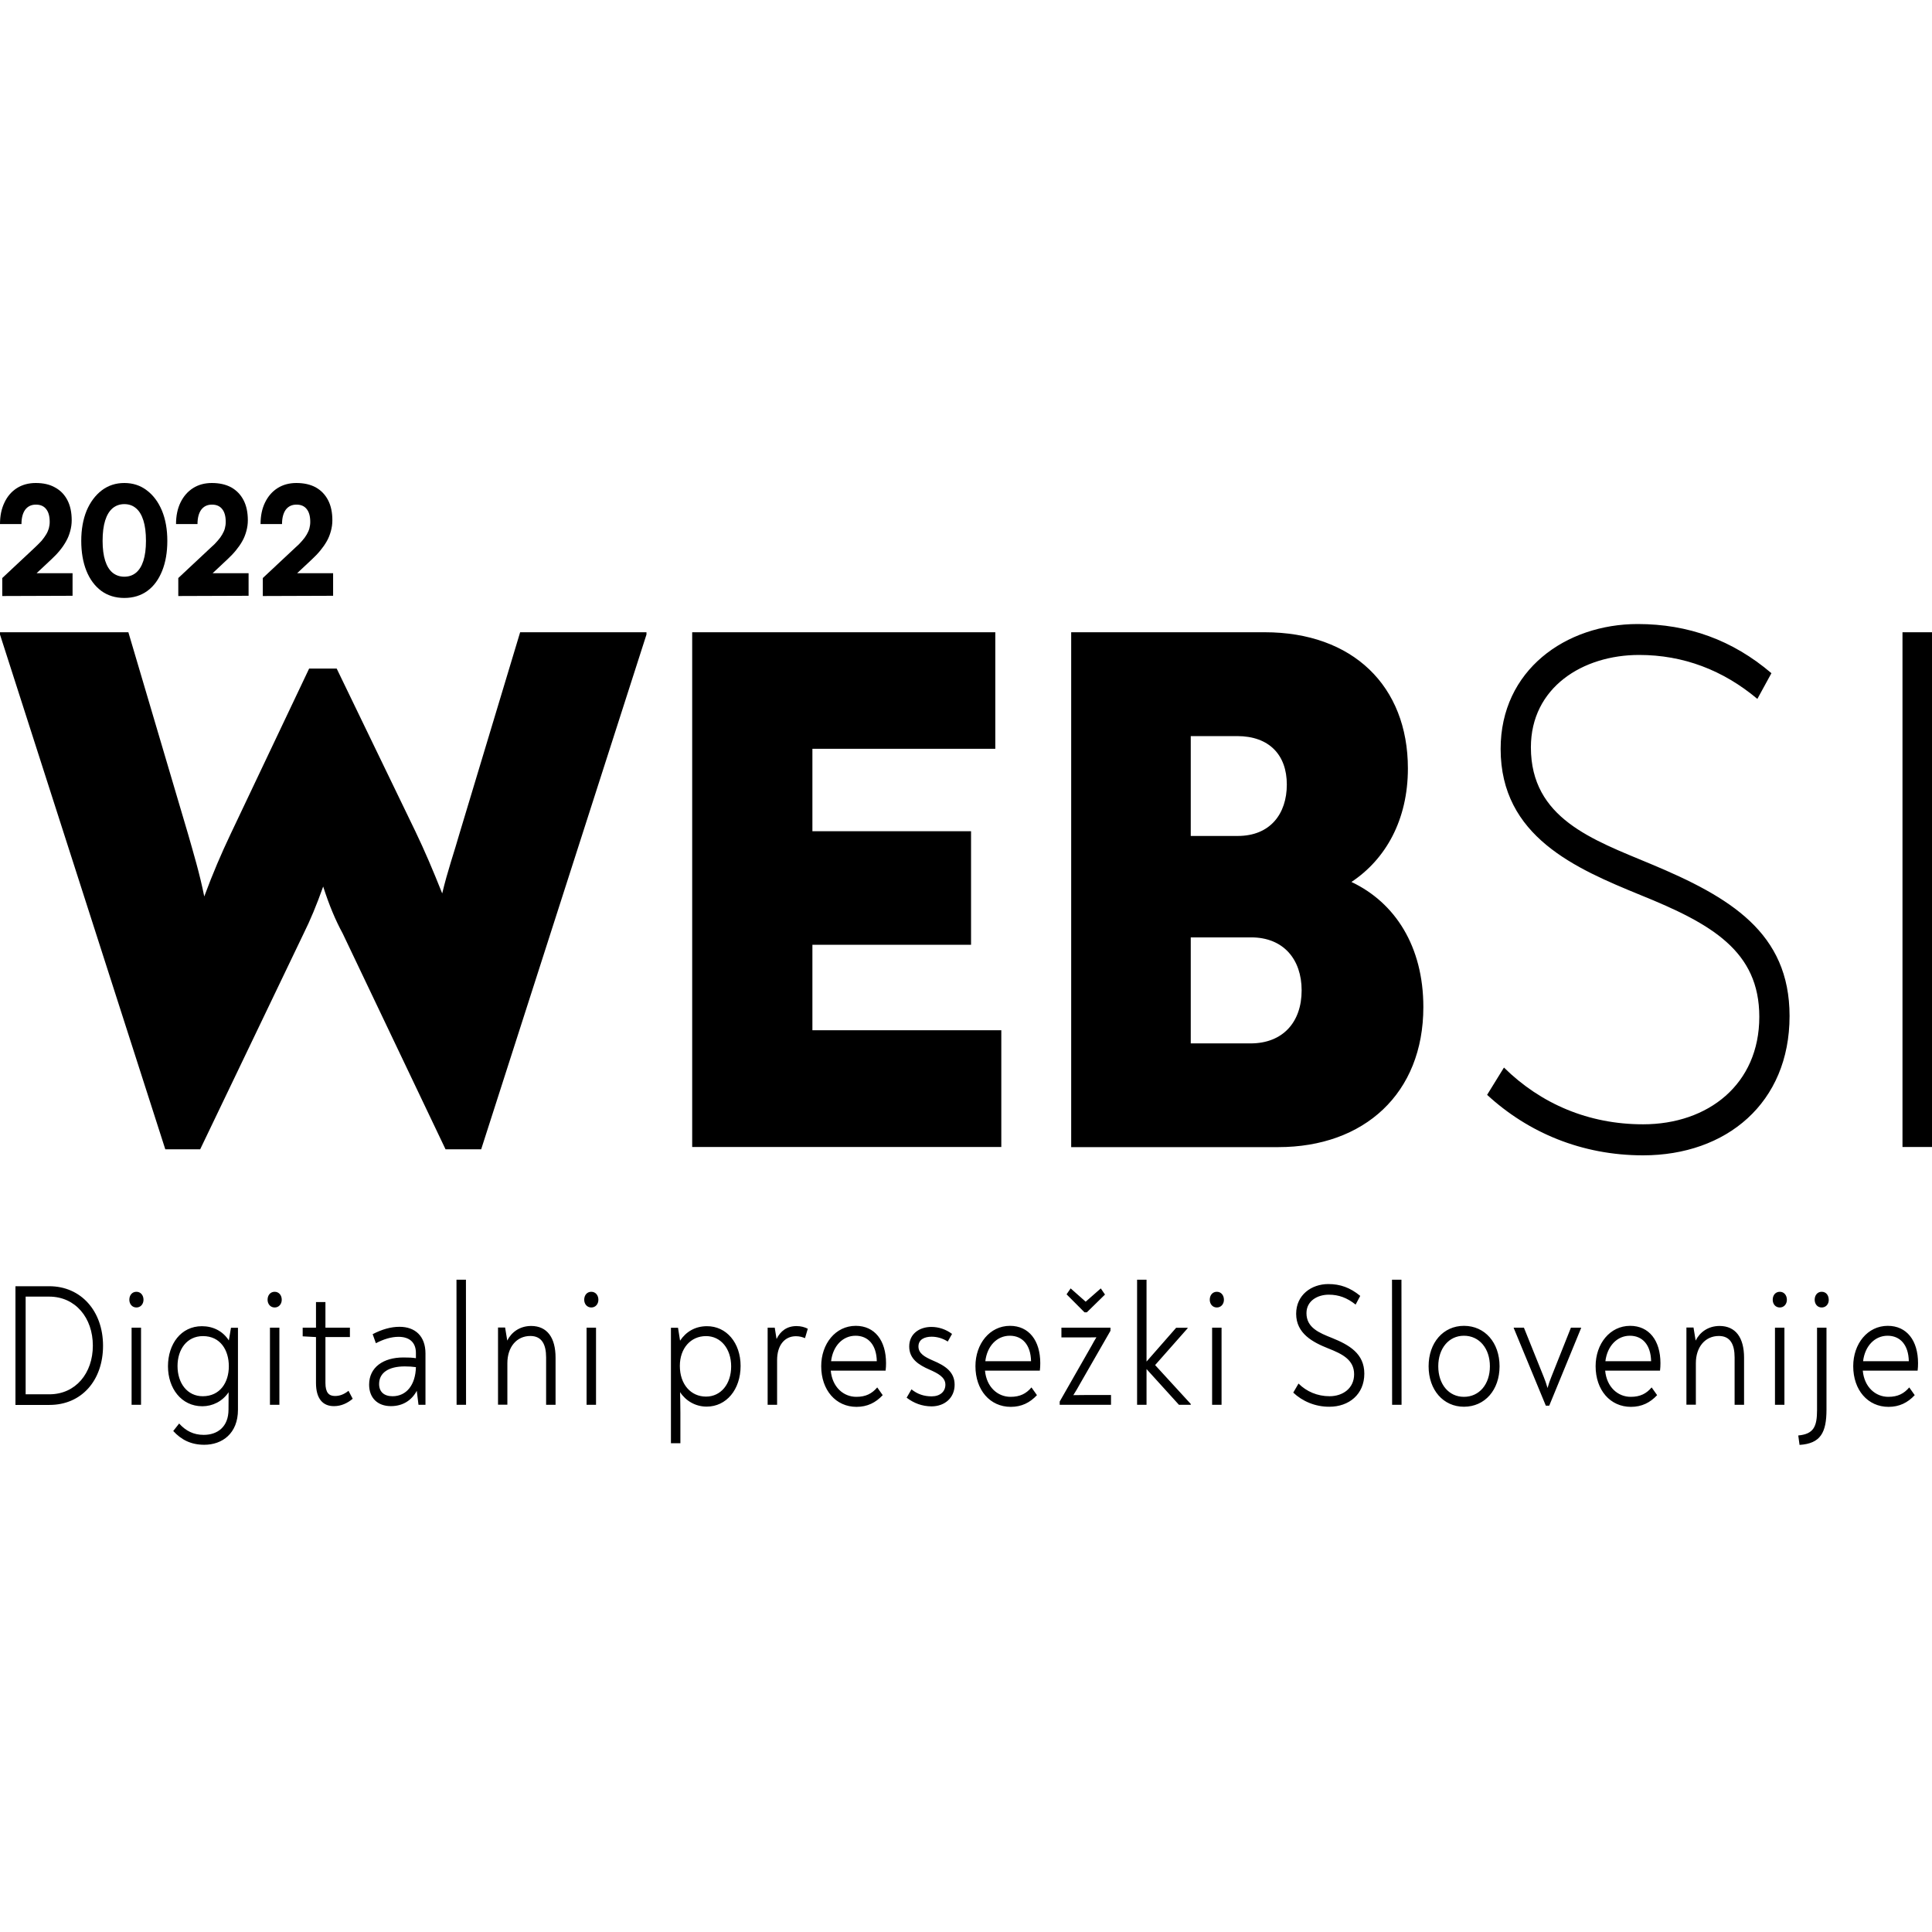 <svg width="160" height="160" viewBox="0 0 160 160" fill="none" xmlns="http://www.w3.org/2000/svg">
<g clip-path="url(#clip0_3071_9944)">
<path d="M53.538 52.36V52.55L39.849 95.18H36.898L28.382 77.31C27.769 76.18 27.271 74.99 26.764 73.42C26.204 74.99 25.707 76.18 25.147 77.31L16.578 95.18H13.689L0 52.55V52.36H10.631L15.582 69.1C16.027 70.67 16.524 72.3 16.916 74.24C17.636 72.3 18.311 70.73 19.084 69.1L25.6 55.37H27.884L34.4 68.85C35.182 70.48 35.849 72.05 36.622 73.99C37.067 72.11 37.627 70.54 38.071 68.97L43.076 52.36H53.538ZM82.924 85.34V94.99H57.324V52.36H82.427V62.01H67.28V68.84H80.418V78.24H67.28V85.32H82.924V85.34ZM117.876 83.4C117.876 90.55 112.978 95 105.858 95H88.711V52.36H104.738C112.027 52.36 116.596 56.81 116.596 63.64C116.596 67.9 114.756 71.16 111.92 73.04C115.538 74.75 117.876 78.38 117.876 83.4ZM98.613 69.23H102.507C105.182 69.23 106.569 67.41 106.569 64.97C106.569 62.53 105.12 60.96 102.453 60.96H98.613V69.23ZM107.796 82.02C107.796 79.45 106.293 77.63 103.618 77.63H98.613V86.41H103.564C106.24 86.41 107.796 84.65 107.796 82.02ZM123.156 90.67L124.551 88.41C127.609 91.42 131.564 93.11 136.071 93.11C141.467 93.11 145.698 89.79 145.698 84.21C145.698 78.76 141.742 76.5 135.849 74.12C130.507 71.93 124.276 69.29 124.276 62.02C124.276 55.5 129.671 51.68 135.627 51.68C139.804 51.68 143.476 53 146.702 55.75L145.538 57.88C142.702 55.5 139.413 54.24 135.742 54.24C131.067 54.24 126.782 56.94 126.782 61.89C126.782 67.78 131.902 69.54 136.684 71.54C143.307 74.3 148.204 77.25 148.204 84.14C148.204 91.35 142.969 95.68 136.071 95.68C131.004 95.68 126.551 93.8 123.156 90.67ZM157.556 52.36H160V94.99H157.556V52.36ZM1.28 106.52H4.08C6.72 106.52 8.533 108.59 8.533 111.45C8.533 114.3 6.773 116.35 4.098 116.35H1.28V106.52ZM4.089 115.47C6.267 115.47 7.689 113.72 7.689 111.44C7.689 109.14 6.249 107.38 4.071 107.38H2.124V115.47H4.089ZM10.711 107.64C10.711 107.26 10.942 106.98 11.298 106.98C11.653 106.98 11.884 107.27 11.884 107.64C11.884 108 11.644 108.28 11.298 108.28C10.942 108.28 10.711 107.99 10.711 107.64ZM10.898 109.95H11.68V116.34H10.898V109.95ZM19.707 109.95V116.75C19.707 118.71 18.409 119.65 16.916 119.65C15.813 119.65 15.004 119.23 14.347 118.51L14.836 117.89C15.387 118.5 16.027 118.83 16.871 118.83C18.027 118.83 18.924 118.15 18.924 116.74C18.924 116.25 18.924 115.77 18.933 115.3C18.409 116.07 17.591 116.46 16.756 116.46C15.013 116.46 13.911 114.97 13.911 113.15C13.911 111.31 14.987 109.83 16.72 109.83C17.644 109.83 18.453 110.23 18.951 111.01L19.129 109.96H19.707V109.95ZM18.951 113.15C18.951 111.81 18.249 110.65 16.809 110.65C15.476 110.65 14.702 111.75 14.702 113.13C14.702 114.55 15.511 115.63 16.791 115.63C18.222 115.63 18.951 114.49 18.951 113.15ZM22.16 107.64C22.16 107.26 22.391 106.98 22.747 106.98C23.102 106.98 23.333 107.27 23.333 107.64C23.333 108 23.093 108.28 22.747 108.28C22.391 108.28 22.16 107.99 22.16 107.64ZM22.356 109.95H23.138V116.34H22.356V109.95ZM26.169 114.53V110.73L25.067 110.67V109.95H26.169V107.83H26.951V109.95H28.978V110.73H26.951V114.53C26.951 115.34 27.244 115.61 27.742 115.61C28.142 115.61 28.498 115.47 28.862 115.18L29.209 115.84C28.782 116.2 28.258 116.45 27.671 116.45C26.747 116.46 26.169 115.85 26.169 114.53ZM35.236 112.09V116.34H34.658L34.516 115.18C34.107 115.95 33.378 116.45 32.373 116.45C31.271 116.45 30.569 115.77 30.569 114.67C30.569 113.24 31.733 112.42 33.404 112.42C33.831 112.42 34.151 112.43 34.444 112.48V112.05C34.444 111.15 33.884 110.71 33.004 110.71C32.391 110.71 31.76 110.91 31.129 111.24L30.862 110.49C31.636 110.09 32.364 109.88 33.084 109.88C34.382 109.88 35.236 110.65 35.236 112.09ZM34.444 113.22C34.133 113.18 33.893 113.16 33.52 113.16C32.187 113.16 31.396 113.68 31.396 114.62C31.396 115.26 31.804 115.63 32.507 115.63C33.671 115.63 34.409 114.68 34.444 113.22ZM37.804 105.98H38.587L38.596 116.34H37.813L37.804 105.98ZM46.009 112.44V116.34H45.227V112.42C45.227 111.34 44.871 110.64 43.92 110.64C42.782 110.64 42.018 111.56 42.018 112.89V116.33H41.244V109.94H41.831L42.009 111.02C42.347 110.34 43.031 109.81 44 109.81C45.316 109.82 46.009 110.78 46.009 112.44ZM48.382 107.64C48.382 107.26 48.613 106.98 48.969 106.98C49.324 106.98 49.556 107.27 49.556 107.64C49.556 108 49.316 108.28 48.969 108.28C48.613 108.28 48.382 107.99 48.382 107.64ZM48.578 109.95H49.36V116.34H48.578V109.95ZM61.333 113.12C61.333 115.08 60.151 116.49 58.524 116.49C57.591 116.49 56.791 116.01 56.32 115.29C56.329 115.78 56.347 116.37 56.347 117.01V119.52H55.564V109.96H56.151L56.32 111.03C56.809 110.29 57.573 109.83 58.542 109.83C60.16 109.82 61.333 111.21 61.333 113.12ZM60.551 113.16C60.551 111.69 59.689 110.65 58.471 110.65C57.2 110.65 56.302 111.66 56.302 113.12C56.302 114.64 57.209 115.66 58.471 115.66C59.698 115.66 60.551 114.62 60.551 113.16ZM66.898 110.04L66.667 110.82C66.444 110.73 66.231 110.66 65.911 110.66C64.987 110.66 64.356 111.4 64.356 112.64V116.34H63.573V109.95H64.16L64.311 110.89C64.631 110.23 65.173 109.82 65.964 109.82C66.338 109.82 66.64 109.91 66.898 110.04ZM73.378 112.89C73.378 113.09 73.369 113.29 73.342 113.51H68.8C68.924 114.87 69.849 115.68 70.916 115.68C71.707 115.68 72.213 115.41 72.649 114.9L73.102 115.54C72.524 116.16 71.831 116.51 70.933 116.51C69.218 116.51 68.009 115.12 68.009 113.14C68.009 111.29 69.191 109.8 70.871 109.8C72.445 109.8 73.378 111.02 73.378 112.89ZM68.827 112.73H72.613C72.587 111.37 71.893 110.62 70.853 110.62C69.796 110.62 68.978 111.46 68.827 112.73ZM75.084 115.75L75.484 115.06C75.982 115.46 76.524 115.64 77.156 115.64C77.849 115.64 78.293 115.25 78.293 114.67C78.293 114.05 77.662 113.73 76.987 113.43C76.062 113.03 75.298 112.53 75.298 111.51C75.298 110.44 76.169 109.89 77.129 109.89C77.742 109.89 78.338 110.09 78.844 110.47L78.489 111.1C78.08 110.84 77.618 110.7 77.156 110.7C76.578 110.7 76.062 110.92 76.062 111.51C76.062 112.09 76.587 112.38 77.253 112.67C78.276 113.1 79.058 113.61 79.058 114.68C79.058 115.75 78.249 116.47 77.138 116.47C76.356 116.46 75.689 116.21 75.084 115.75ZM86.151 112.89C86.151 113.09 86.142 113.29 86.116 113.51H81.573C81.698 114.87 82.622 115.68 83.689 115.68C84.48 115.68 84.987 115.41 85.422 114.9L85.876 115.54C85.298 116.16 84.604 116.51 83.707 116.51C81.991 116.51 80.782 115.12 80.782 113.14C80.782 111.29 81.964 109.8 83.644 109.8C85.209 109.8 86.151 111.02 86.151 112.89ZM81.6 112.73H85.387C85.36 111.37 84.667 110.62 83.627 110.62C82.569 110.62 81.751 111.46 81.6 112.73ZM92.009 115.53V116.34H87.76V116.07L90.427 111.4C90.542 111.18 90.658 110.98 90.8 110.75C90.489 110.76 90.356 110.76 90.107 110.76H87.902V109.95H91.964V110.21L89.449 114.59C89.271 114.91 89.102 115.21 88.889 115.54C89.262 115.53 89.529 115.53 89.84 115.53H92.009ZM89.813 108.68L88.329 107.19L88.667 106.7L89.911 107.8L91.164 106.7L91.511 107.21L90.009 108.68H89.813ZM98.613 116.27V116.34H97.636L94.951 113.38V116.34H94.169V105.98H94.951V112.76L97.404 109.96H98.356V110L95.662 113.05L98.613 116.27ZM100.187 107.64C100.187 107.26 100.418 106.98 100.773 106.98C101.129 106.98 101.36 107.27 101.36 107.64C101.36 108 101.12 108.28 100.773 108.28C100.418 108.28 100.187 107.99 100.187 107.64ZM100.382 109.95H101.164V116.34H100.382V109.95ZM107.102 115.33L107.538 114.58C108.196 115.24 109.102 115.63 110.107 115.63C111.2 115.63 112.142 114.98 112.142 113.81C112.142 112.6 111.138 112.12 110 111.67C108.72 111.16 107.342 110.44 107.342 108.8C107.342 107.25 108.596 106.34 110.009 106.34C110.987 106.34 111.813 106.63 112.649 107.32L112.267 108.04C111.564 107.48 110.871 107.22 110.044 107.22C109.111 107.22 108.196 107.73 108.196 108.75C108.196 109.95 109.244 110.38 110.302 110.8C111.742 111.38 112.987 112.1 112.987 113.76C112.987 115.48 111.707 116.5 110.098 116.5C108.924 116.51 107.849 116.04 107.102 115.33ZM115.28 105.98H116.062L116.071 116.34H115.289L115.28 105.98ZM118.311 113.15C118.311 111.19 119.529 109.8 121.236 109.8C122.969 109.8 124.187 111.19 124.187 113.15C124.187 115.11 122.969 116.5 121.236 116.5C119.529 116.5 118.311 115.11 118.311 113.15ZM123.387 113.15C123.387 111.68 122.516 110.62 121.236 110.62C119.982 110.62 119.111 111.67 119.111 113.15C119.111 114.64 119.982 115.68 121.236 115.68C122.507 115.68 123.387 114.64 123.387 113.15ZM130.942 109.95V109.98L128.302 116.41H128.018L125.36 109.98V109.95H126.204L127.849 114.04C127.964 114.33 128.071 114.62 128.16 114.95C128.249 114.62 128.356 114.33 128.471 114.04L130.098 109.95H130.942ZM137.511 112.89C137.511 113.09 137.502 113.29 137.476 113.51H132.933C133.058 114.87 133.982 115.68 135.049 115.68C135.84 115.68 136.347 115.41 136.782 114.9L137.236 115.54C136.658 116.16 135.964 116.51 135.067 116.51C133.351 116.51 132.142 115.12 132.142 113.14C132.142 111.29 133.324 109.8 135.004 109.8C136.569 109.8 137.511 111.02 137.511 112.89ZM132.951 112.73H136.738C136.711 111.37 136.018 110.62 134.978 110.62C133.929 110.62 133.111 111.46 132.951 112.73ZM144.436 112.44V116.34H143.653V112.42C143.653 111.34 143.298 110.64 142.347 110.64C141.209 110.64 140.444 111.56 140.444 112.89V116.33H139.662V109.94H140.249L140.427 111.02C140.764 110.34 141.449 109.81 142.418 109.81C143.742 109.82 144.436 110.78 144.436 112.44ZM146.809 107.64C146.809 107.26 147.04 106.98 147.396 106.98C147.751 106.98 147.982 107.27 147.982 107.64C147.982 108 147.742 108.28 147.396 108.28C147.031 108.28 146.809 107.99 146.809 107.64ZM146.996 109.95H147.778V116.34H146.996V109.95ZM148.924 118.88C150.204 118.76 150.48 118.14 150.48 116.77V109.95H151.262V116.73C151.262 118.64 150.773 119.55 149.031 119.66L148.924 118.88ZM150.284 107.64C150.284 107.26 150.516 106.98 150.862 106.98C151.236 106.98 151.449 107.27 151.449 107.66C151.449 108.01 151.209 108.28 150.862 108.28C150.507 108.28 150.284 107.99 150.284 107.64ZM158.844 112.89C158.844 113.09 158.836 113.29 158.809 113.51H154.267C154.391 114.87 155.316 115.68 156.382 115.68C157.173 115.68 157.68 115.41 158.116 114.9L158.569 115.54C157.991 116.16 157.298 116.51 156.4 116.51C154.684 116.51 153.476 115.12 153.476 113.14C153.476 111.29 154.658 109.8 156.338 109.8C157.911 109.8 158.844 111.02 158.844 112.89ZM154.293 112.73H158.08C158.053 111.37 157.36 110.62 156.32 110.62C155.271 110.62 154.444 111.46 154.293 112.73Z" fill="black"/>
<path d="M4.258 46.32C4.516 46.08 4.747 45.84 4.951 45.59C5.156 45.34 5.333 45.08 5.476 44.82C5.627 44.56 5.733 44.28 5.813 43.99C5.893 43.7 5.938 43.4 5.938 43.09C5.938 42.44 5.822 41.88 5.582 41.42C5.342 40.96 5.004 40.61 4.56 40.37C4.124 40.12 3.591 40 2.96 40C2.373 40 1.849 40.14 1.404 40.42C0.96 40.7 0.613 41.1 0.373 41.61C0.124 42.12 0 42.71 0 43.4H1.778C1.778 42.89 1.884 42.49 2.089 42.21C2.302 41.93 2.596 41.79 2.978 41.79C3.342 41.79 3.627 41.91 3.822 42.16C4.018 42.4 4.116 42.76 4.116 43.22C4.116 43.41 4.089 43.59 4.044 43.76C3.991 43.93 3.92 44.1 3.822 44.26C3.716 44.43 3.591 44.61 3.44 44.79C3.28 44.96 3.093 45.15 2.88 45.35L0.187 47.87V49.36L6.009 49.34V47.47H3.031L4.258 46.32Z" fill="black"/>
<path d="M12.16 40.61C11.626 40.2 11.004 40 10.293 40C9.591 40 8.969 40.2 8.426 40.61C7.893 41.02 7.475 41.58 7.173 42.29C6.88 43.01 6.729 43.84 6.729 44.79C6.729 45.73 6.871 46.56 7.155 47.27C7.44 47.98 7.849 48.53 8.382 48.93C8.915 49.32 9.555 49.52 10.293 49.52C11.04 49.52 11.68 49.32 12.213 48.93C12.746 48.54 13.146 47.98 13.431 47.27C13.715 46.56 13.857 45.73 13.857 44.79C13.857 43.84 13.706 43 13.413 42.29C13.111 41.57 12.693 41.01 12.16 40.61ZM11.875 46.44C11.733 46.88 11.528 47.21 11.262 47.43C10.995 47.65 10.675 47.76 10.293 47.76C9.92 47.76 9.6 47.65 9.324 47.43C9.057 47.21 8.853 46.88 8.711 46.44C8.569 45.99 8.497 45.45 8.497 44.79C8.497 44.11 8.569 43.55 8.711 43.1C8.853 42.65 9.057 42.32 9.324 42.09C9.591 41.87 9.911 41.75 10.293 41.75C10.675 41.75 10.995 41.86 11.262 42.09C11.528 42.31 11.733 42.65 11.875 43.1C12.017 43.55 12.088 44.11 12.088 44.79C12.088 45.45 12.017 45.99 11.875 46.44Z" fill="black"/>
<path d="M18.836 46.32C19.094 46.08 19.325 45.84 19.529 45.59C19.734 45.34 19.912 45.09 20.063 44.82C20.214 44.56 20.32 44.28 20.4 43.99C20.48 43.7 20.525 43.4 20.525 43.09C20.525 42.44 20.409 41.88 20.169 41.42C19.929 40.96 19.591 40.61 19.147 40.36C18.703 40.12 18.169 40 17.547 40C16.951 40 16.436 40.14 15.992 40.42C15.547 40.7 15.2 41.1 14.951 41.61C14.703 42.12 14.578 42.71 14.578 43.4H16.356C16.356 42.89 16.463 42.49 16.667 42.21C16.88 41.93 17.174 41.79 17.556 41.79C17.92 41.79 18.205 41.91 18.4 42.16C18.596 42.4 18.694 42.76 18.694 43.22C18.694 43.41 18.667 43.59 18.623 43.76C18.578 43.93 18.498 44.1 18.4 44.27C18.303 44.44 18.178 44.61 18.018 44.79C17.867 44.97 17.68 45.16 17.458 45.35L14.765 47.87V49.36L20.587 49.34V47.47H17.609L18.836 46.32Z" fill="black"/>
<path d="M25.836 46.32C26.094 46.08 26.325 45.84 26.529 45.59C26.734 45.34 26.912 45.09 27.063 44.82C27.214 44.56 27.32 44.28 27.4 43.99C27.48 43.7 27.525 43.4 27.525 43.09C27.525 42.44 27.409 41.88 27.169 41.42C26.929 40.96 26.591 40.61 26.147 40.36C25.703 40.12 25.169 40 24.547 40C23.951 40 23.436 40.14 22.991 40.42C22.547 40.7 22.2 41.1 21.951 41.61C21.703 42.12 21.578 42.71 21.578 43.4H23.356C23.356 42.89 23.463 42.49 23.667 42.21C23.88 41.93 24.174 41.79 24.556 41.79C24.92 41.79 25.205 41.91 25.4 42.16C25.596 42.4 25.694 42.76 25.694 43.22C25.694 43.41 25.667 43.59 25.623 43.76C25.578 43.93 25.498 44.1 25.4 44.27C25.303 44.44 25.178 44.61 25.018 44.79C24.867 44.97 24.68 45.16 24.458 45.35L21.765 47.87V49.36L27.587 49.34V47.47H24.609L25.836 46.32Z" fill="black"/>
</g>
<defs>
<clipPath id="clip0_3071_9944">
<rect width="160" height="79.66" fill="white" transform="translate(0 40)"/>
</clipPath>
</defs>
</svg>
